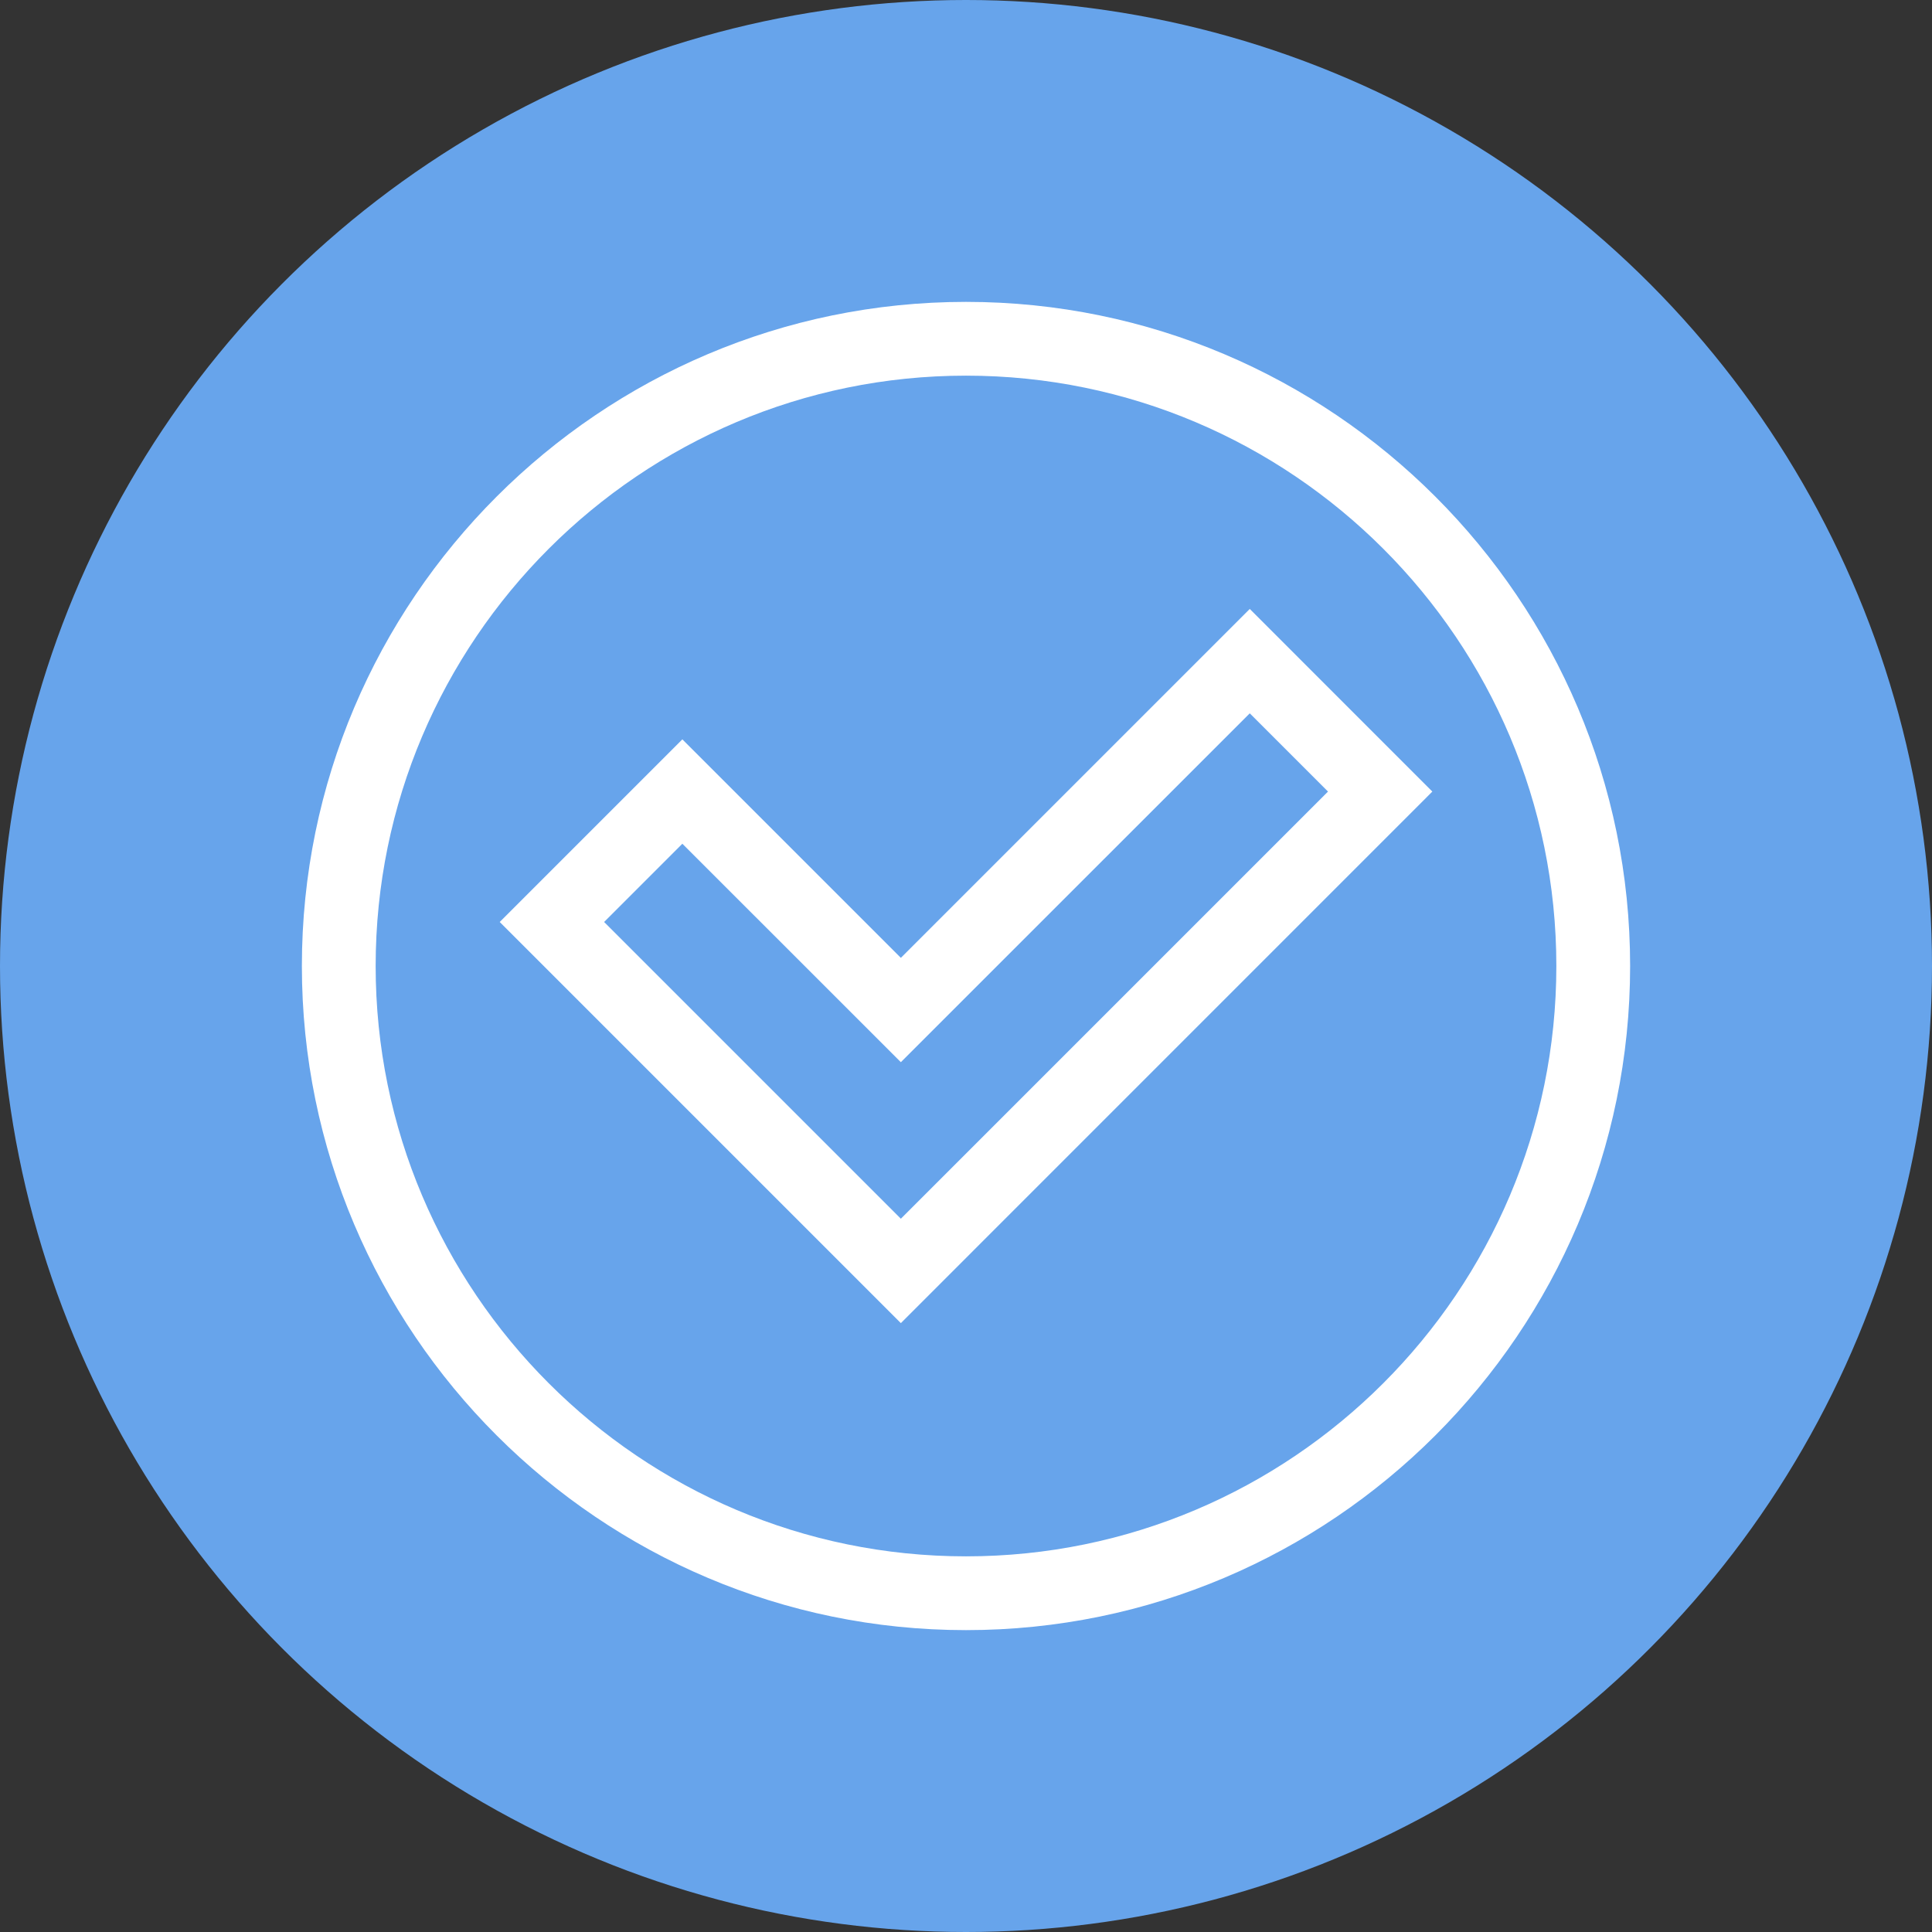 <svg width="32" height="32" viewBox="0 0 32 32" fill="none" xmlns="http://www.w3.org/2000/svg">
<rect x="0" y="0" width="32" height="32" fill="#333333" stroke="none"/>
<circle cx="16" cy="16" r="16" fill="#67A4EB"/>
<path d="M16 5C9.935 5 5 9.935 5 16C5 22.065 9.935 27 16 27C22.065 27 27 22.065 27 16C27 9.935 22.065 5 16 5ZM16 25.778C10.608 25.778 6.222 21.392 6.222 16C6.222 10.608 10.608 6.222 16 6.222C21.392 6.222 25.778 10.608 25.778 16C25.778 21.392 21.392 25.778 16 25.778Z" fill="white"/>
<path d="M20.7 10.086L14.921 15.865L11.302 12.246L8.277 15.271L14.921 21.915L23.724 13.111L20.7 10.086ZM10.006 15.271L11.302 13.975L14.921 17.593L20.7 11.815L21.996 13.111L14.921 20.186L10.006 15.271Z" fill="white"/>
</svg>
